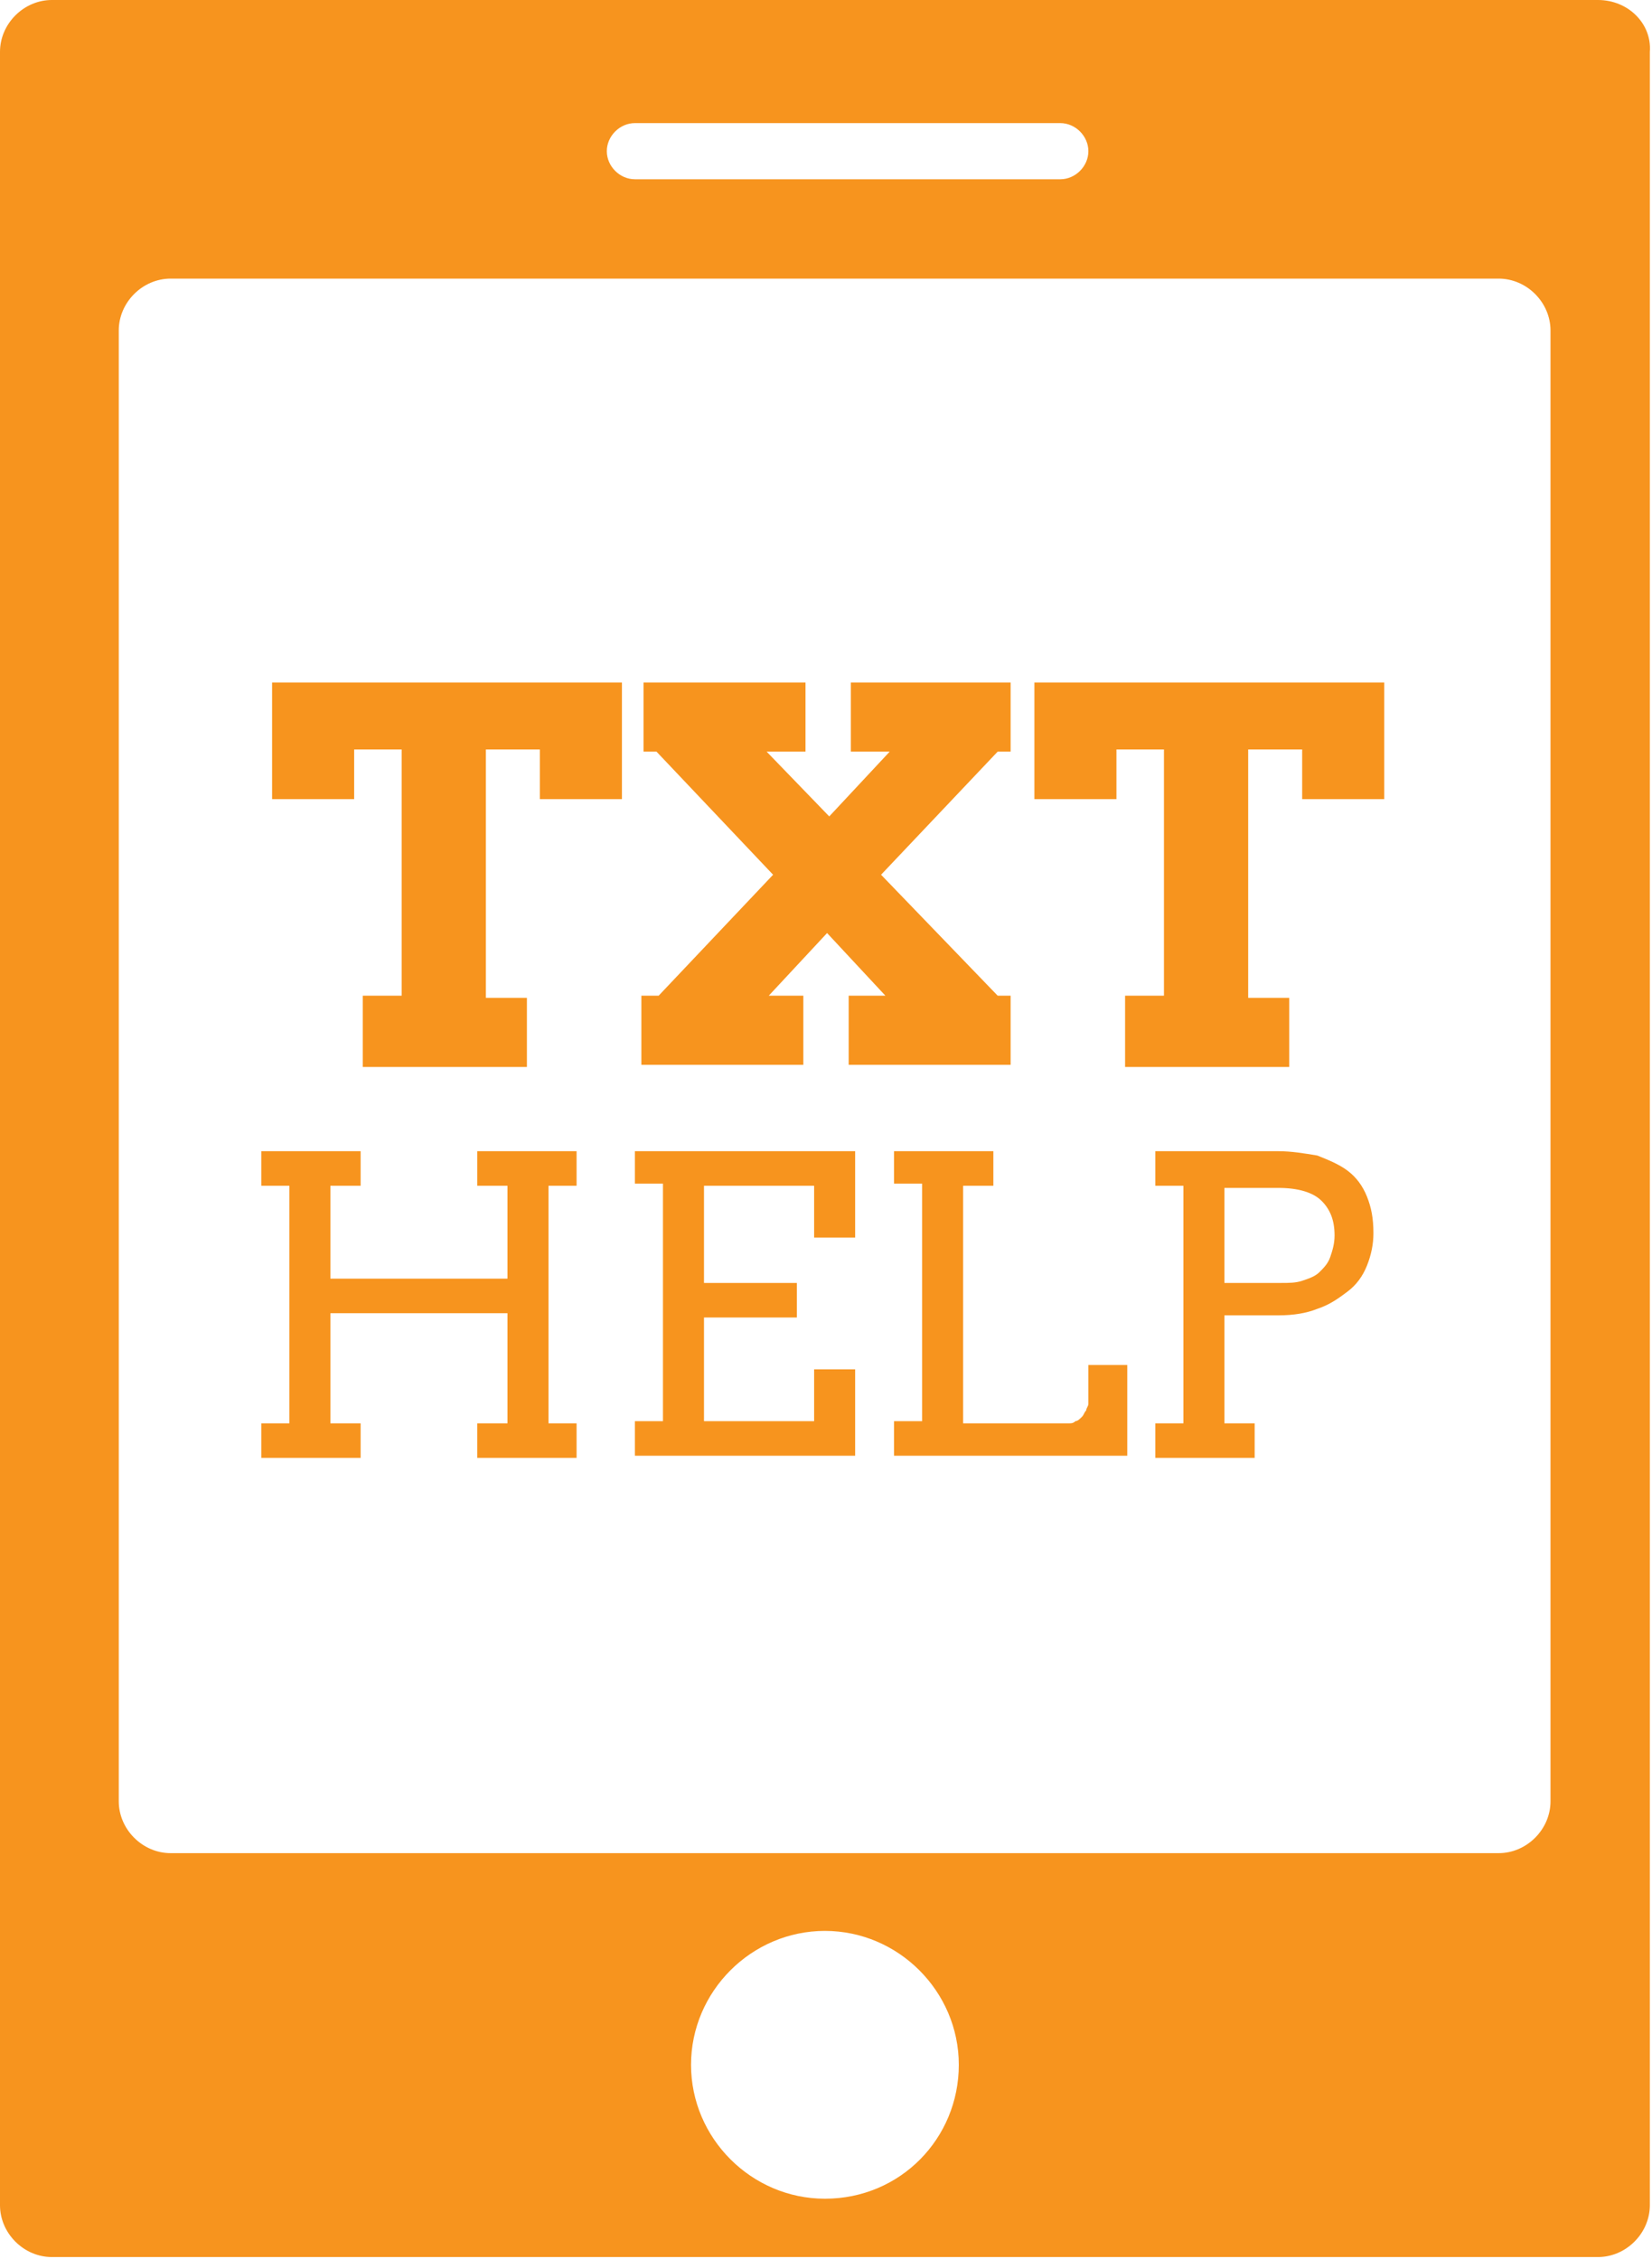 <svg xmlns="http://www.w3.org/2000/svg" width="76.5" height="104.6" viewBox="0 0 76.5 104.6"><path fill="#F7941E" d="M74 0H2.4C1.1 0 0 1.1 0 2.4v99.7c0 1.3 1.1 2.4 2.4 2.4H74c1.3 0 2.4-1.1 2.4-2.4V2.4c.1-1.3-1-2.4-2.4-2.4zM29.4 5.7h19.7c.7 0 1.3.6 1.3 1.3s-.6 1.3-1.3 1.3H29.4c-.7 0-1.3-.6-1.3-1.3s.6-1.3 1.3-1.3zm8.8 96.1c-3.4 0-6.2-2.8-6.2-6.2s2.8-6.2 6.2-6.2c3.4 0 6.2 2.8 6.2 6.2s-2.7 6.2-6.2 6.2zm33.6-18.4c0 1.3-1.1 2.4-2.4 2.4H7.9c-1.3 0-2.4-1.1-2.4-2.4V15.3c0-1.3 1.1-2.4 2.4-2.4h61.5c1.3 0 2.4 1.1 2.4 2.4v68.1z"/><g fill="#F7941E"><path d="M16.8 46.1h1.8V34.7h-2.2V37h-3.8v-5.4h16.2V37H25v-2.3h-2.5v11.5h1.9v3.2h-7.6v-3.3zM39.3 31.6h7.5v3.2h-.6l-5.4 5.7 5.4 5.6h.6v3.2h-7.5v-3.2H41l-2.7-2.9-2.7 2.9h1.6v3.2h-7.5v-3.2h.8l5.3-5.6-5.4-5.7h-.6v-3.2h7.5v3.2h-1.8l2.9 3 2.8-3h-1.8v-3.2zM52.1 46.1h1.8V34.7h-2.2V37h-3.8v-5.4h16.2V37h-3.8v-2.3h-2.5v11.5h1.9v3.2h-7.6v-3.3z"/></g><g fill="#F7941E"><path d="M22.1 53.3h4.6v1.6h-1.3v11h1.3v1.6h-4.6v-1.6h1.4v-5.1h-8.2v5.1h1.4v1.6h-4.6v-1.6h1.3v-11h-1.3v-1.6h4.6v1.6h-1.4v4.3h8.2v-4.3h-1.4v-1.6zM29.4 53.3h10.2v4h-1.9v-2.4h-5.1v4.5h4.3V61h-4.3v4.8h5.1v-2.4h1.9v4H29.4v-1.6h1.3v-11h-1.3v-1.5zM41.4 53.3H46v1.6h-1.4v11h4.9c.1 0 .2 0 .3-.1.1 0 .2-.1.3-.2.1-.1.1-.2.2-.3 0-.1.1-.2.1-.3v-1.8h1.8v4.2H41.4v-1.6h1.3v-11h-1.3v-1.5zM53.5 53.3h5.7c.6 0 1.2.1 1.8.2.5.2 1 .4 1.4.7.4.3.7.7.9 1.2.2.5.3 1 .3 1.7 0 .5-.1 1-.3 1.5-.2.5-.5.9-.9 1.2-.4.3-.8.6-1.4.8-.5.2-1.1.3-1.8.3h-2.5v5h1.4v1.6h-4.6v-1.6h1.3v-11h-1.3v-1.6zm3.2 1.6v4.5h2.6c.4 0 .7 0 1-.1.3-.1.6-.2.8-.4.2-.2.4-.4.5-.7.1-.3.2-.6.2-1 0-.7-.2-1.2-.6-1.6-.4-.4-1.1-.6-2-.6h-2.5z"/></g></svg>